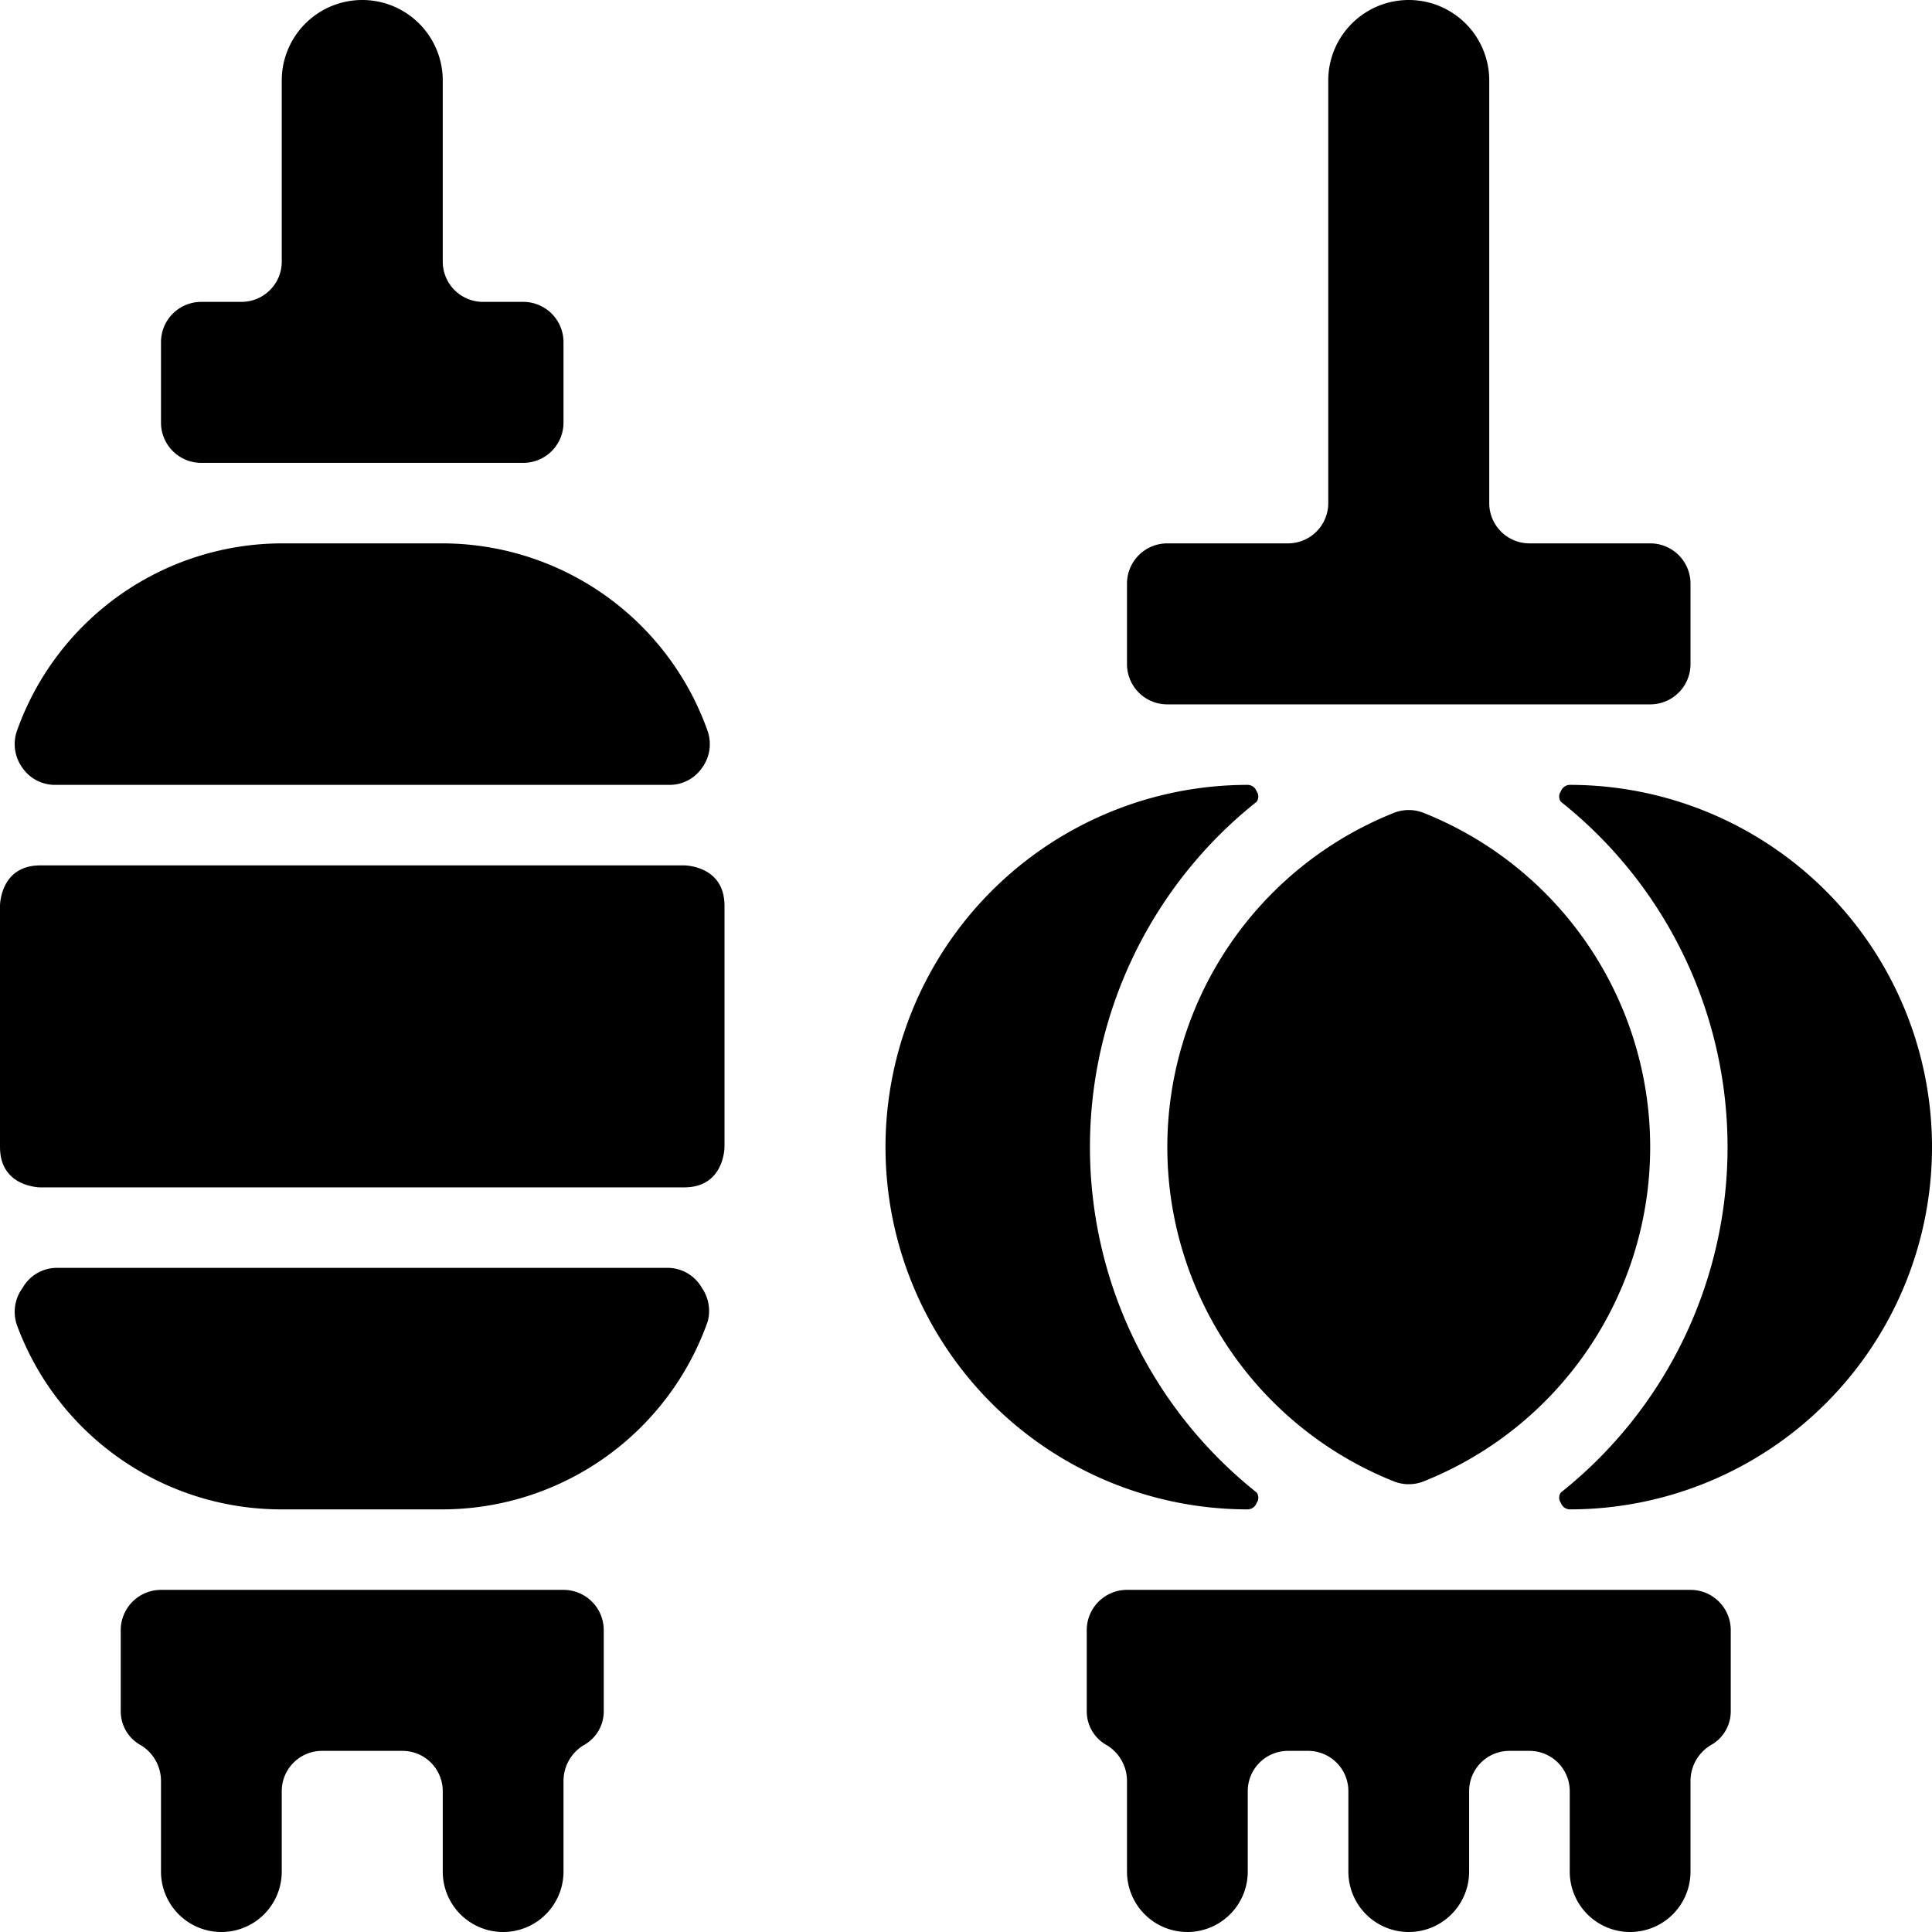 <svg xmlns="http://www.w3.org/2000/svg" viewBox="0 0 24 24"><g><path d="M14.5 8.75h6a0.5 0.5 0 0 0 0.5 -0.5v-1a0.5 0.5 0 0 0 -0.5 -0.5H19a0.5 0.5 0 0 1 -0.5 -0.5V1a1 1 0 0 0 -2 0v5.25a0.5 0.5 0 0 1 -0.5 0.5h-1.5a0.5 0.5 0 0 0 -0.5 0.5v1a0.5 0.5 0 0 0 0.5 0.5Z" fill="#000000" stroke-width="1"></path><path d="M21 19.75h-7a0.5 0.5 0 0 0 -0.5 0.5v1a0.48 0.48 0 0 0 0.25 0.43 0.52 0.52 0 0 1 0.25 0.44v1.13a0.75 0.75 0 0 0 1.5 0v-1a0.5 0.5 0 0 1 0.5 -0.5h0.25a0.5 0.5 0 0 1 0.5 0.5v1a0.75 0.75 0 0 0 1.5 0v-1a0.5 0.5 0 0 1 0.5 -0.5H19a0.5 0.5 0 0 1 0.5 0.5v1a0.75 0.75 0 0 0 1.5 0v-1.13a0.52 0.52 0 0 1 0.25 -0.44 0.48 0.48 0 0 0 0.25 -0.43v-1a0.5 0.5 0 0 0 -0.5 -0.5Z" fill="#000000" stroke-width="1"></path><path d="M2.5 5.75h4a0.5 0.5 0 0 0 0.5 -0.5v-1a0.5 0.5 0 0 0 -0.5 -0.5H6a0.5 0.5 0 0 1 -0.5 -0.5V1a1 1 0 0 0 -2 0v2.25a0.5 0.5 0 0 1 -0.5 0.5h-0.5a0.5 0.5 0 0 0 -0.5 0.5v1a0.5 0.5 0 0 0 0.5 0.5Z" fill="#000000" stroke-width="1"></path><path d="M7 19.75H2a0.5 0.5 0 0 0 -0.5 0.5v1a0.48 0.48 0 0 0 0.25 0.43 0.52 0.52 0 0 1 0.25 0.44v1.13a0.75 0.75 0 0 0 1.5 0v-1a0.5 0.5 0 0 1 0.5 -0.5h1a0.5 0.5 0 0 1 0.5 0.5v1a0.75 0.75 0 0 0 1.5 0v-1.13a0.52 0.52 0 0 1 0.25 -0.44 0.48 0.48 0 0 0 0.25 -0.43v-1a0.5 0.5 0 0 0 -0.5 -0.5Z" fill="#000000" stroke-width="1"></path><path d="M17.31 10.1a4.47 4.47 0 0 0 0 8.3 0.5 0.5 0 0 0 0.38 0 4.47 4.47 0 0 0 0 -8.3 0.5 0.5 0 0 0 -0.38 0Z" fill="#000000" stroke-width="1"></path><path d="M19.5 9.75a0.12 0.12 0 0 0 -0.11 0.08 0.11 0.11 0 0 0 0 0.13 5.48 5.48 0 0 1 0 8.58 0.11 0.11 0 0 0 0 0.13 0.12 0.12 0 0 0 0.11 0.08 4.5 4.5 0 0 0 0 -9Z" fill="#000000" stroke-width="1"></path><path d="M15.61 18.67a0.11 0.11 0 0 0 0 -0.13 5.48 5.48 0 0 1 0 -8.58 0.11 0.11 0 0 0 0 -0.13 0.12 0.12 0 0 0 -0.11 -0.08 4.5 4.5 0 0 0 0 9 0.12 0.12 0 0 0 0.11 -0.08Z" fill="#000000" stroke-width="1"></path><path d="M0.5 10.75h8s0.5 0 0.5 0.5v3s0 0.5 -0.5 0.5h-8s-0.5 0 -0.5 -0.5v-3s0 -0.5 0.5 -0.5" fill="#000000" stroke-width="1"></path><path d="M0.69 9.75h7.62a0.49 0.49 0 0 0 0.41 -0.21 0.5 0.5 0 0 0 0.07 -0.46A3.5 3.5 0 0 0 5.5 6.75h-2A3.5 3.5 0 0 0 0.21 9.08a0.5 0.5 0 0 0 0.07 0.46 0.49 0.49 0 0 0 0.41 0.21Z" fill="#000000" stroke-width="1"></path><path d="M8.31 15.75H0.69a0.49 0.49 0 0 0 -0.41 0.25 0.5 0.5 0 0 0 -0.07 0.46 3.5 3.5 0 0 0 3.29 2.29h2a3.5 3.5 0 0 0 3.29 -2.33 0.5 0.5 0 0 0 -0.07 -0.42 0.49 0.49 0 0 0 -0.41 -0.25Z" fill="#000000" stroke-width="1"></path></g></svg>